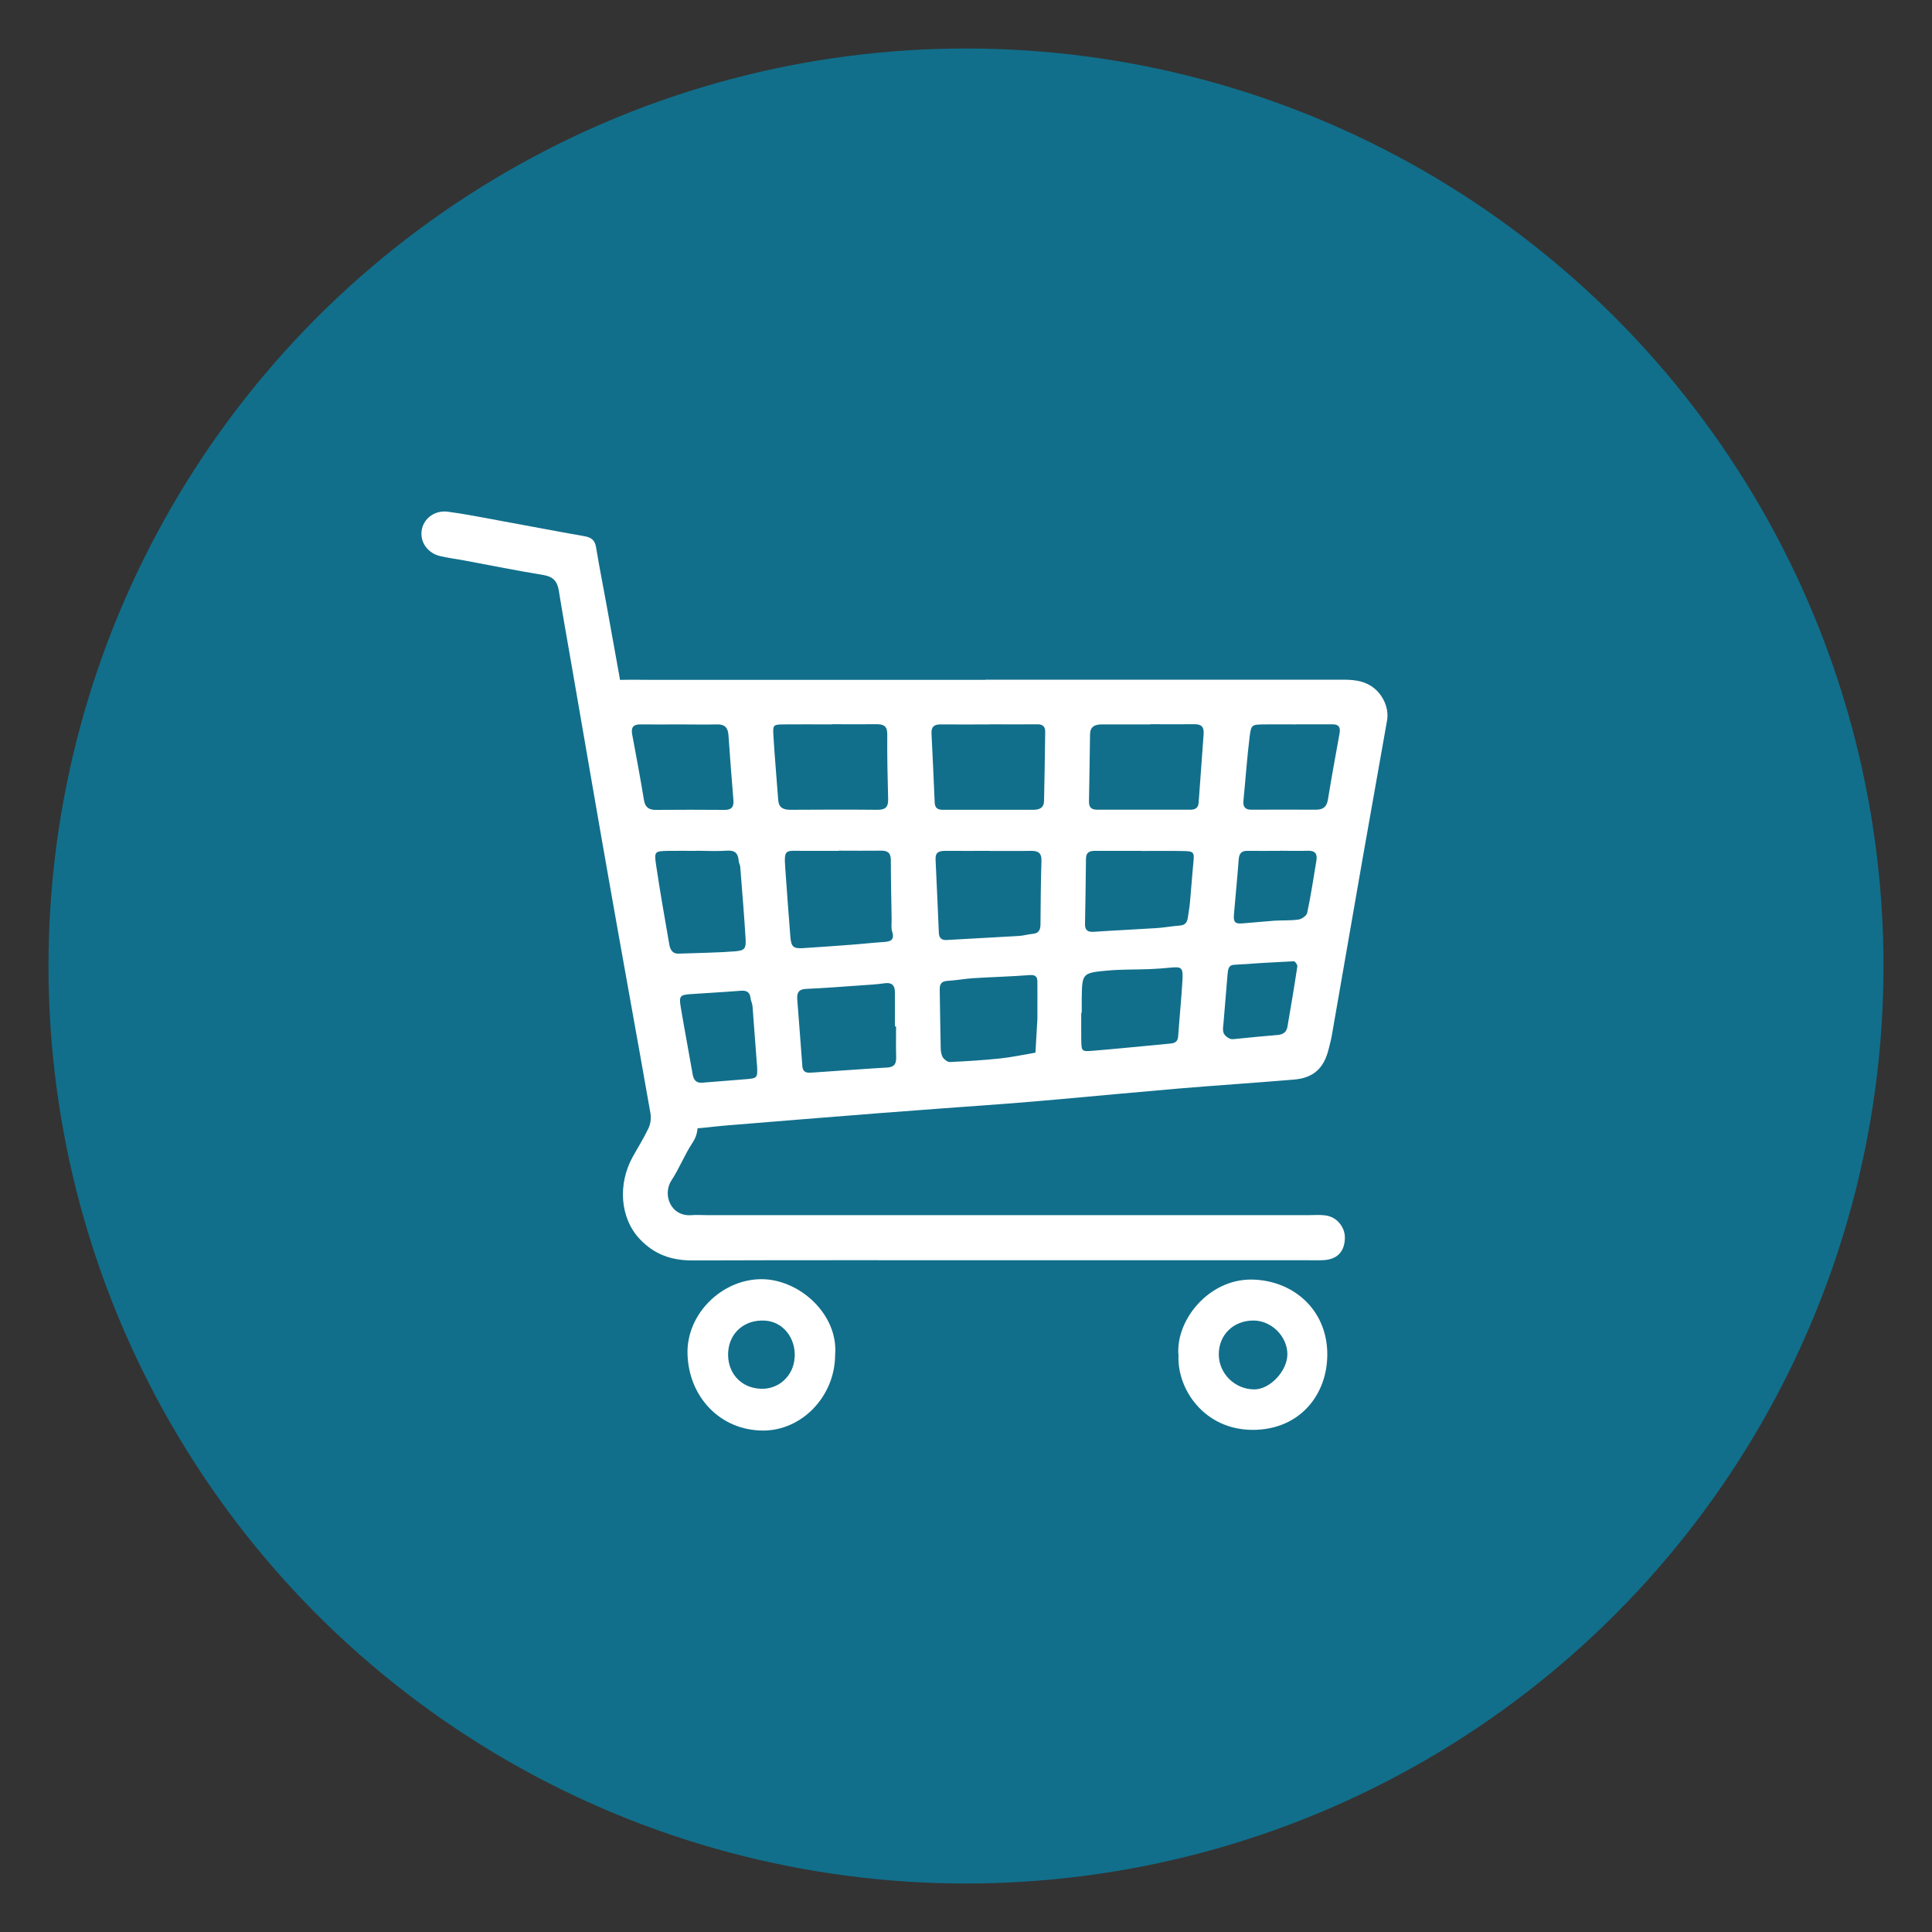 <svg xmlns="http://www.w3.org/2000/svg" xmlns:xlink="http://www.w3.org/1999/xlink" id="Layer_1" data-name="Layer 1" viewBox="0 0 200 200"><rect x="0" y="0" width="200" height="200" fill="#333333" stroke="none"/><defs><style>      .cls-1 {        fill: #116f8b;      }      .cls-1, .cls-2, .cls-3 {        stroke-width: 0px;      }      .cls-2 {        fill: none;      }      .cls-4 {        clip-path: url(#clippath);      }      .cls-3 {        fill: #fff;      }    </style><clipPath id="clippath"><rect class="cls-2" x="43.5" y="52.76" width="100.31" height="95.38"></rect></clipPath></defs><circle class="cls-1" cx="100" cy="100" r="94.98"></circle><g class="cls-4"><path class="cls-3" d="M128,107.54c1.5-.15,2.88-.29,4.27-.4.56-.05.91-.29,1.01-.87.35-2.07.71-4.15,1.02-6.23.03-.16-.24-.54-.36-.53-2.08.1-4.17.22-6.24.37-.53.04-.58.5-.62.94-.13,1.68-.29,3.36-.42,5.04-.03.35-.11.73,0,1.05.08.25.38.5.64.61.24.11.55.02.71.02h0ZM132.48,88.08c-1.12,0-2.23.01-3.35,0-.62-.01-.85.28-.9.88-.14,1.89-.33,3.77-.49,5.67-.07.82.1,1.02.86.96,1.11-.08,2.21-.2,3.32-.28.83-.05,1.68,0,2.51-.12.33-.05.83-.4.89-.69.38-1.78.65-3.59.95-5.39.12-.7-.11-1.06-.86-1.04-.98.03-1.96,0-2.93,0ZM78.36,110.26c-.15-2.03-.3-4.06-.46-6.1-.02-.28-.17-.54-.2-.82-.07-.62-.38-.82-.99-.78-1.73.14-3.47.23-5.21.35-1.08.07-1.22.2-1.04,1.28.39,2.35.84,4.7,1.25,7.05.1.58.39.89.99.84,1.46-.11,2.91-.24,4.37-.35,1.36-.11,1.36-.1,1.3-1.47h0ZM134.19,74.99c-1.12,0-2.23-.01-3.35,0-1.23.02-1.32.02-1.47,1.21-.28,2.23-.43,4.47-.65,6.7-.06.61.17.92.81.92,2.23,0,4.46-.02,6.69,0,.77,0,1.13-.31,1.25-1.07.37-2.28.79-4.56,1.2-6.83.11-.61-.06-.94-.72-.94-1.26.01-2.52,0-3.77,0ZM111.99,104.84h-.06c0,.91-.01,1.83,0,2.75.02,1.22.03,1.28,1.13,1.19,2.7-.22,5.39-.5,8.09-.75.46-.04.77-.19.81-.74.14-1.96.34-3.92.45-5.88.07-1.25-.1-1.36-1.26-1.24-.69.07-1.38.12-2.08.15-1.46.06-2.93.02-4.39.15-2.66.24-2.66.28-2.7,2.9,0,.49,0,.98,0,1.47h0ZM107.39,105.31c0-1.31.01-2.51,0-3.71,0-.5-.22-.7-.79-.66-1.94.15-3.9.2-5.84.32-.9.06-1.79.23-2.69.28-.65.04-.81.37-.79.96.04,1.97.05,3.95.1,5.92,0,.35.05.73.21,1.02.14.24.5.51.74.5,1.74-.08,3.48-.19,5.21-.37,1.22-.13,2.43-.39,3.65-.6.07-1.26.14-2.52.21-3.66ZM70.28,74.99c-1.32,0-2.64.02-3.96,0-.74-.02-1.01.29-.88,1.02.42,2.26.85,4.53,1.22,6.8.13.8.55,1.04,1.28,1.03,2.36-.02,4.72-.02,7.08,0,.76,0,.96-.36.9-1.04-.18-2.23-.36-4.47-.51-6.7-.05-.78-.4-1.13-1.18-1.11-1.32.03-2.64,0-3.96,0ZM92.75,106.25h-.11c0-1.2.01-2.4,0-3.59-.01-.71-.38-.98-1.09-.87-.82.12-1.66.16-2.49.22-1.87.13-3.75.28-5.62.36-.74.03-.96.38-.91,1.07.19,2.31.35,4.63.53,6.94.06.73.59.69,1.08.65,2.57-.17,5.14-.37,7.71-.52.75-.04.94-.42.92-1.08-.03-1.06-.01-2.12-.01-3.18ZM72.14,88.08c-.98,0-1.96-.01-2.93,0-1.42.03-1.5.05-1.3,1.41.41,2.78.9,5.54,1.38,8.31.09.5.33.95.95.92,1.95-.07,3.91-.09,5.85-.24,1.03-.08,1.15-.29,1.09-1.37-.15-2.46-.36-4.91-.55-7.37-.02-.21-.14-.41-.16-.61-.05-.76-.36-1.13-1.19-1.07-1.04.07-2.09.02-3.14.01h0ZM118.16,88.08c-1.6,0-3.21,0-4.81,0-.56,0-.93.15-.93.82-.02,2.25-.06,4.5-.1,6.76-.01.64.29.84.91.8,2.16-.15,4.3-.24,6.45-.38.83-.05,1.65-.21,2.48-.27.52-.04.73-.33.8-.79.08-.55.18-1.1.23-1.66.13-1.4.22-2.8.36-4.19.09-.92.01-1.06-1.01-1.07-1.46-.03-2.92-.01-4.39-.01h0ZM102.48,88.08c-1.53,0-3.07.01-4.6,0-.65,0-1.07.12-1.03.91.13,2.53.22,5.05.34,7.58.02.5.26.77.79.74,2.5-.15,5-.27,7.5-.42.48-.03.96-.18,1.44-.22.64-.06.79-.44.79-1,.02-2.18.03-4.37.1-6.55.03-.9-.41-1.05-1.14-1.04-1.4.03-2.79,0-4.19.01h0ZM86.08,74.99c-1.67,0-3.34-.02-5.01,0-1.01.02-1.07.05-1.01,1.11.13,2.24.34,4.48.5,6.71.06.82.54,1.02,1.28,1.02,2.99-.02,5.98-.03,8.98,0,.8.01,1.14-.26,1.12-1.08-.06-2.25-.11-4.5-.09-6.75,0-.9-.44-1.04-1.17-1.03-1.53.02-3.06,0-4.59,0ZM119.08,74.99c-1.67,0-3.34.01-5.01,0-.74,0-1.22.23-1.23,1.05-.04,2.32-.06,4.64-.11,6.95-.01.65.32.84.9.83,3.2,0,6.4,0,9.6,0,.47,0,.81-.17.85-.7.18-2.37.34-4.75.52-7.13.05-.71-.21-1.03-.94-1.02-1.53.02-3.06,0-4.59,0ZM102.42,74.99c-1.67,0-3.34.02-5.01,0-.7-.01-1.02.23-.98.97.13,2.38.22,4.76.33,7.14.02.52.31.73.81.73.83,0,1.67,0,2.5,0,2.3,0,4.6,0,6.89,0,.65,0,1.11-.21,1.12-.93.05-2.39.09-4.78.12-7.17,0-.51-.26-.75-.78-.75-1.67.02-3.34,0-5.01,0ZM86.84,88.08h-3.76c-1.76,0-1.94-.23-1.79,1.79.17,2.38.34,4.76.53,7.13.09,1.03.32,1.21,1.31,1.15,1.66-.11,3.32-.22,4.98-.35,1.11-.08,2.21-.21,3.31-.28.72-.04,1.23-.16.93-1.1-.12-.39-.04-.84-.05-1.26-.03-2.03-.08-4.08-.08-6.12,0-.73-.31-.99-1.01-.98-1.46.02-2.92,0-4.38,0ZM102.03,70.36c12.29,0,24.57,0,36.86,0,1.06,0,2.08.05,3.02.64,1.17.73,1.91,2.22,1.68,3.57-.85,4.84-1.72,9.67-2.57,14.52-1.05,6.01-2.1,12.03-3.14,18.04-.08.48-.21.96-.33,1.44-.49,2.02-1.58,3.02-3.61,3.19-3.96.33-7.92.59-11.87.92-4.23.36-8.45.76-12.68,1.14-1.8.16-3.6.31-5.41.45-4.31.32-8.61.62-12.92.96-5.34.42-10.68.85-16.02,1.29-1.32.11-2.63.32-3.95.34-1.88.03-3.2-1.02-3.58-2.89-.62-3.02-1.12-6.07-1.67-9.11-1.23-6.84-2.46-13.67-3.69-20.51-.56-3.1-1.12-6.21-1.66-9.32-.45-2.56,1.21-4.57,3.83-4.65,1.12-.03,2.23,0,3.35,0h34.35Z"></path><path class="cls-3" d="M103.71,130.46c-10.69,0-21.37-.02-32.06.02-2.16,0-3.93-.63-5.42-2.21-2.09-2.22-2.25-5.74-.76-8.46.54-.99,1.15-1.94,1.63-2.95.24-.5.32-1.03.24-1.58-1.42-8.09-2.9-16.16-4.32-24.25-1.32-7.47-2.59-14.94-3.89-22.41-.43-2.49-.88-4.98-1.28-7.47-.15-.95-.57-1.45-1.57-1.62-2.75-.45-5.48-1-8.21-1.51-.82-.15-1.65-.26-2.46-.44-1.29-.29-2.1-1.38-1.97-2.58.14-1.26,1.29-2.2,2.7-2.03,1.72.22,3.43.57,5.14.88,3.01.55,6.01,1.13,9.03,1.66.73.13,1.08.42,1.2,1.18.34,2.08.76,4.14,1.13,6.21,1.11,6.15,2.22,12.3,3.3,18.45,1.34,7.68,2.62,15.37,3.95,23.04.65,3.73,1.34,7.46,2.03,11.18.18.98.16,1.86-.45,2.76-.81,1.22-1.35,2.63-2.16,3.86-.96,1.47-.09,3.8,2.13,3.6.48-.04.98,0,1.47,0h62.44c.56,0,1.13-.05,1.67.03.62.09,1.12.38,1.51.88.38.5.54,1.06.48,1.69-.11,1.27-.85,1.98-2.19,2.06-.56.03-1.12.01-1.68.01h-31.64Z"></path><path class="cls-3" d="M129.75,136.7c-2.09,0-3.62,1.52-3.58,3.56.03,1.96,1.68,3.57,3.68,3.57,1.63,0,3.43-1.93,3.42-3.66-.02-1.85-1.66-3.47-3.52-3.47h0ZM121.99,140.27c-.29-3.63,3.16-7.88,7.61-7.81,4.23.07,7.74,3.07,7.8,7.62.06,4.3-2.87,7.94-7.71,7.94-5.03,0-7.87-4.23-7.69-7.75Z"></path><path class="cls-3" d="M82.27,140.48c.09-2.03-1.24-3.66-3.08-3.77-2.11-.13-3.68,1.25-3.81,3.25-.13,2.06,1.23,3.69,3.3,3.8.46.03.9-.03,1.33-.18.43-.15.82-.38,1.15-.69s.6-.67.79-1.09c.19-.42.29-.86.31-1.32ZM86.45,140.29c-.02,4.25-3.44,7.82-7.48,7.8-4.41-.02-7.68-3.47-7.8-7.94-.11-4.15,3.59-7.76,7.71-7.73,3.95.04,7.94,3.7,7.57,7.87Z"></path></g></svg>